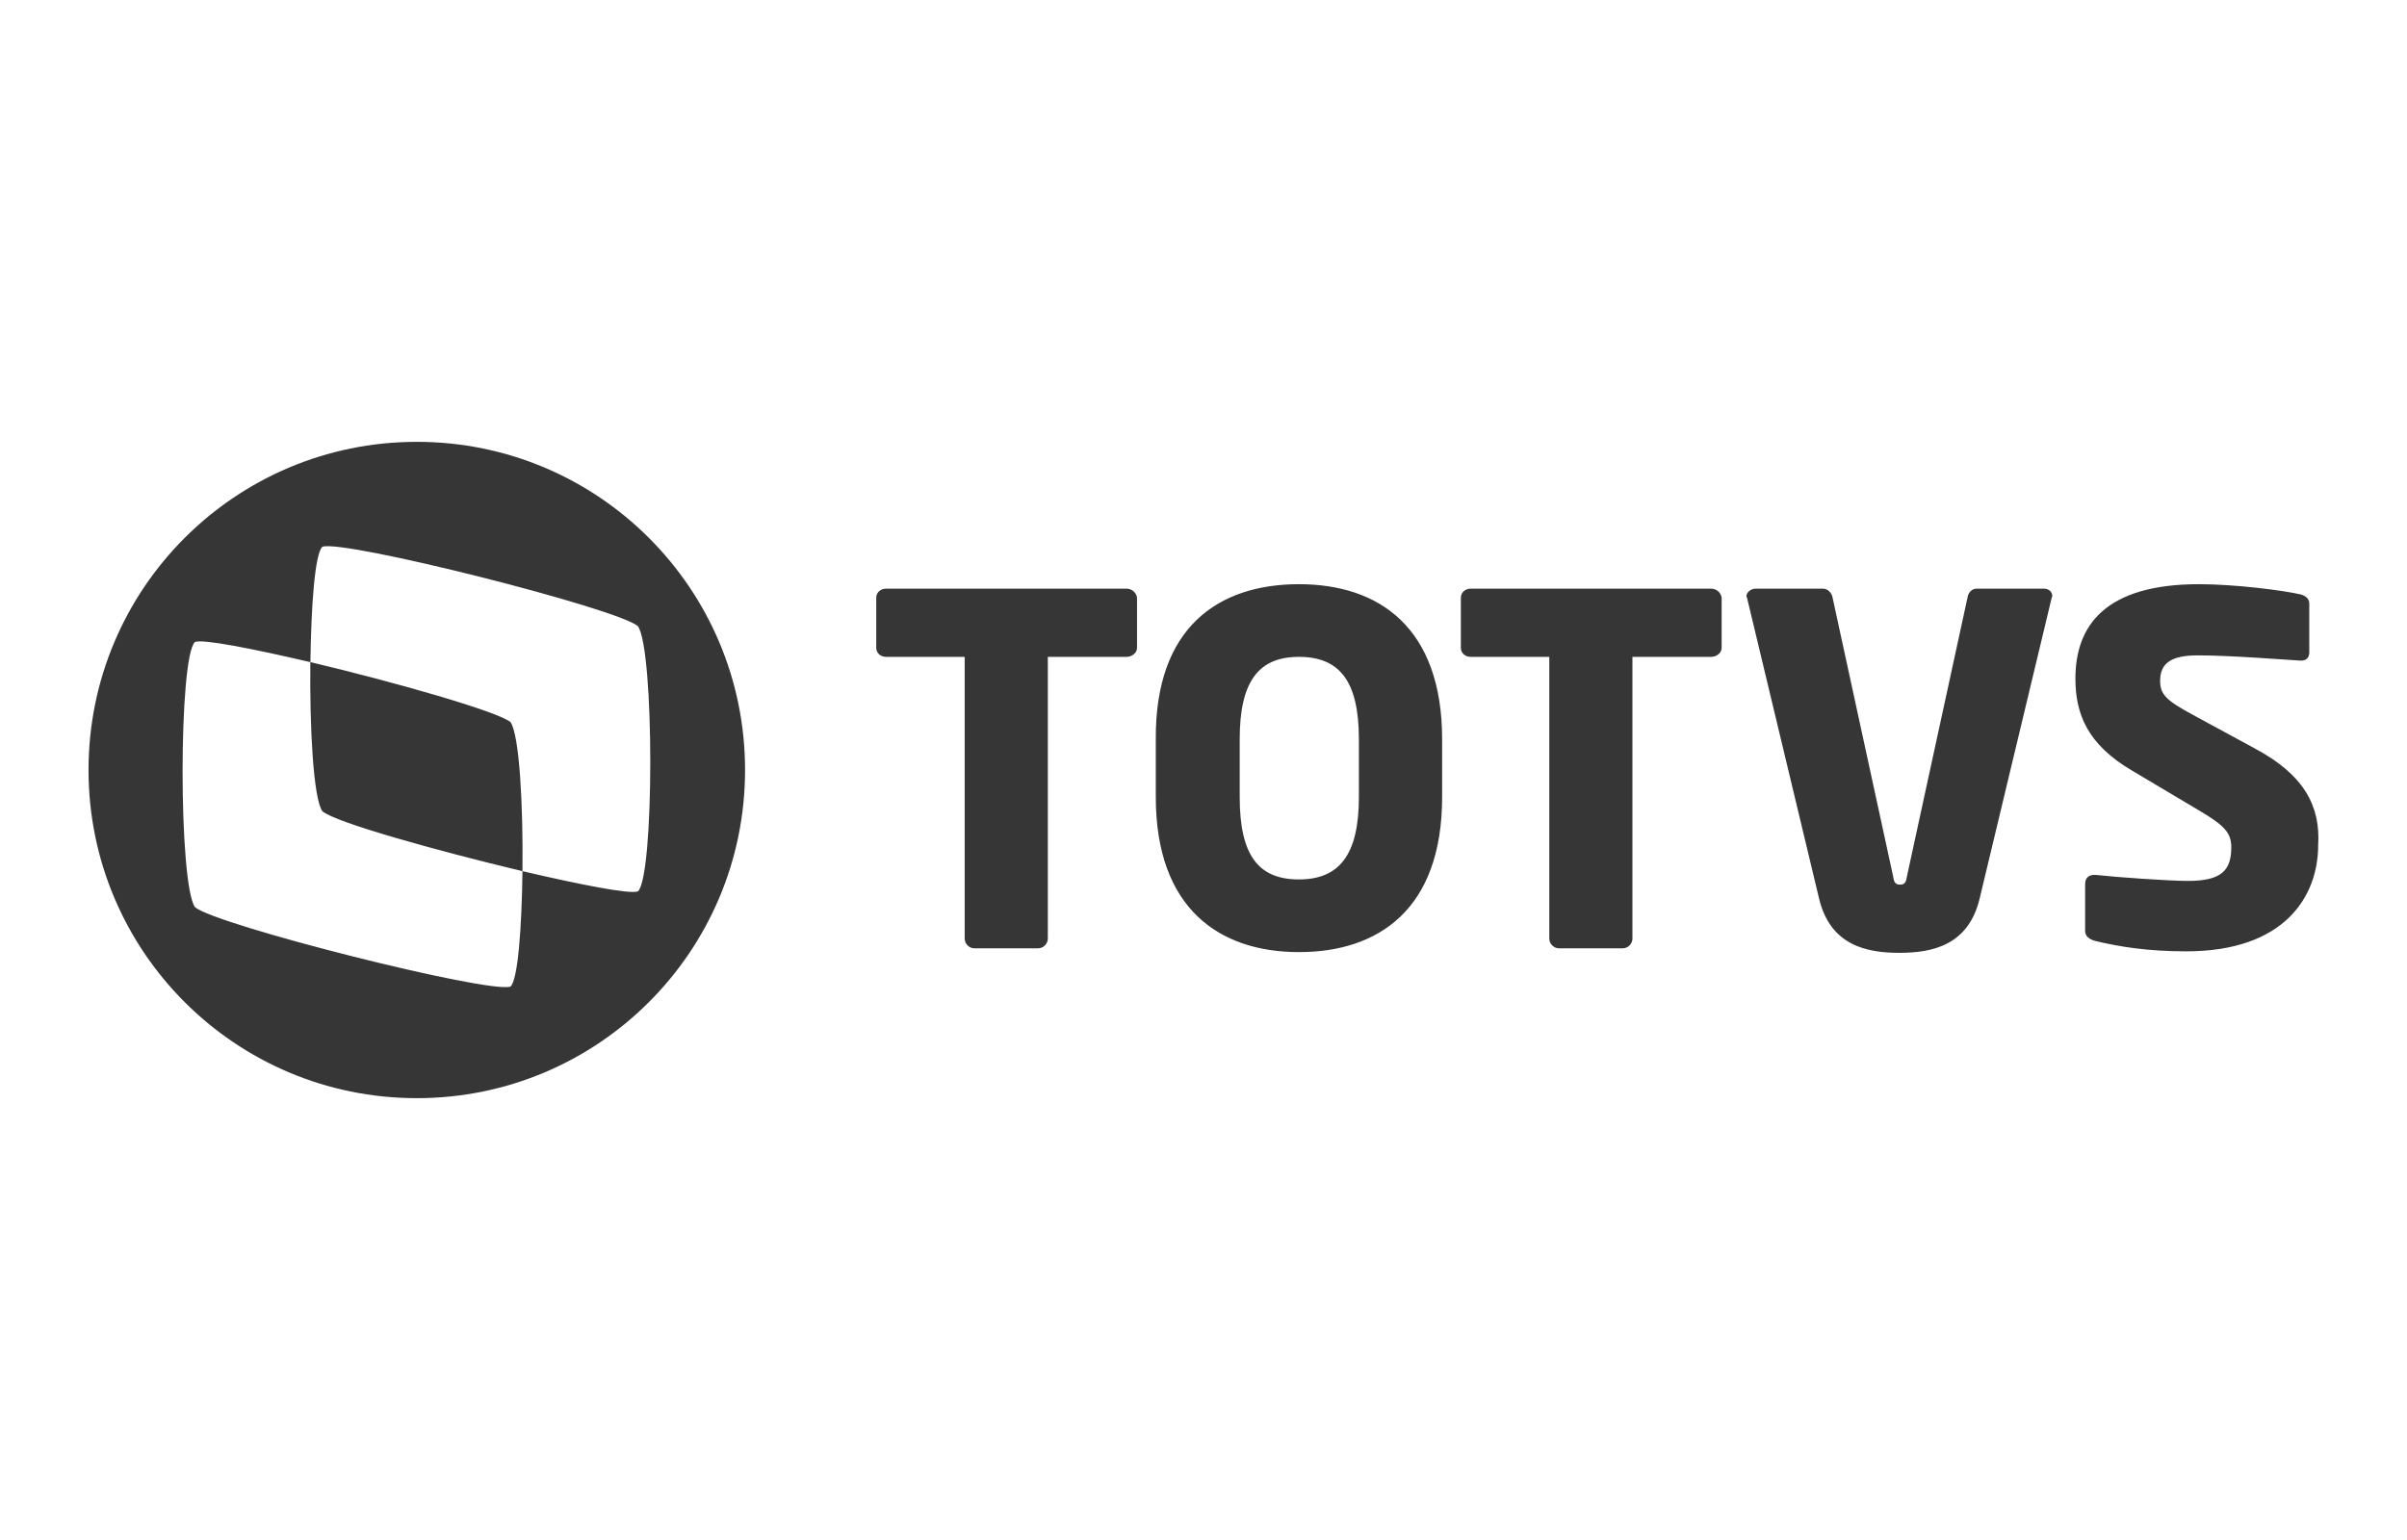 <?xml version="1.0" encoding="UTF-8"?>
<svg id="Camada_1" xmlns="http://www.w3.org/2000/svg" viewBox="0 0 500 320">
  <defs>
    <style>
      .cls-1 {
        fill: #363636;
      }
    </style>
  </defs>
  <path class="cls-1" d="M106.04,150.04c1.87,2.65,2.65,17.44,2.49,30.98-17.59-4.2-38.92-10.12-41.57-12.46-1.87-2.65-2.65-17.44-2.49-30.98,17.75,4.2,38.92,10.28,41.57,12.46M86.58,91.81c37.68,0,68.19,30.51,68.19,68.19s-30.51,68.19-68.19,68.19-68.19-30.51-68.19-68.19,30.51-68.19,68.19-68.19M132.51,185.22c3.43-3.11,3.43-50.29,0-55.11-4.36-3.74-61.19-18.06-65.54-16.5-1.56,1.4-2.34,12.3-2.49,23.98-11.99-2.8-22.26-4.83-23.98-4.2-3.43,3.11-3.43,50.29,0,55.11,4.36,3.74,61.19,18.06,65.54,16.5,1.56-1.4,2.34-12.3,2.49-23.98,11.99,2.8,22.26,4.83,23.98,4.2M269.83,121.39c16.66,0,29.74,9.03,29.74,32.23v11.99c0,23.35-13.23,32.23-29.74,32.23s-29.74-9.03-29.74-32.23v-11.99c-.16-23.35,13.08-32.23,29.74-32.23M282.28,153.62c0-12.14-4.05-17.13-12.46-17.13s-12.3,5.14-12.3,17.13v11.99c0,12.14,3.89,17.13,12.3,17.13s12.46-5.14,12.46-17.13v-11.99ZM234.02,122.32h-49.98c-1.09,0-2.02.78-2.02,1.87v10.43c0,1.09.93,1.87,2.02,1.87h16.35v58.54c0,1.09.93,2.02,2.02,2.02h13.23c1.09,0,2.02-.93,2.02-2.02v-58.54h16.35c1.09,0,2.18-.78,2.18-1.87v-10.43c-.16-1.09-1.09-1.87-2.18-1.87M355.46,122.32h-49.98c-1.09,0-2.02.78-2.02,1.87v10.43c0,1.09.93,1.87,2.02,1.87h16.35v58.54c0,1.09.93,2.02,2.02,2.02h13.23c1.09,0,2.02-.93,2.02-2.02v-58.54h16.35c1.09,0,2.18-.78,2.18-1.87v-10.43c-.16-1.09-1.09-1.87-2.18-1.87M424.58,122.32h-14.01c-.93,0-1.71.78-1.87,1.87l-12.61,58.07c-.16,1.09-.47,1.56-1.4,1.56s-1.25-.47-1.4-1.56l-12.61-58.07c-.16-.93-.93-1.87-2.02-1.87h-14.01c-.93,0-1.87.78-1.87,1.56,0,.16.16.31.16.47l14.95,62.43c2.34,9.65,9.81,11.21,16.66,11.21s14.32-1.56,16.66-11.21l14.95-62.43c0-.16.16-.47.16-.47,0-.93-.78-1.56-1.71-1.56M468.33,155.49l-12.92-7.01c-5.45-2.96-6.69-4.2-6.69-7.01,0-3.58,2.18-5.29,7.78-5.29,6.85,0,18.53.93,21.33,1.09h.16c1.25,0,1.71-.78,1.71-1.71v-10.12c0-1.09-.78-1.56-1.56-1.87-3.89-.93-14.01-2.18-21.33-2.18-19.46,0-25.69,8.56-25.69,19.62,0,7.32,2.49,13.7,11.83,19.15l13.86,8.25c5.29,3.11,6.69,4.67,6.69,7.63,0,4.83-2.02,7.01-9.03,7.01-3.89,0-14.95-.78-19.15-1.25h-.31c-.93,0-1.87.47-1.87,1.87v9.81c0,1.09.93,1.71,2.02,2.02,5.14,1.25,11.05,2.18,18.99,2.18,20.4,0,27.4-11.37,27.4-22.11.47-7.78-2.65-14.48-13.23-20.08"/>
</svg>